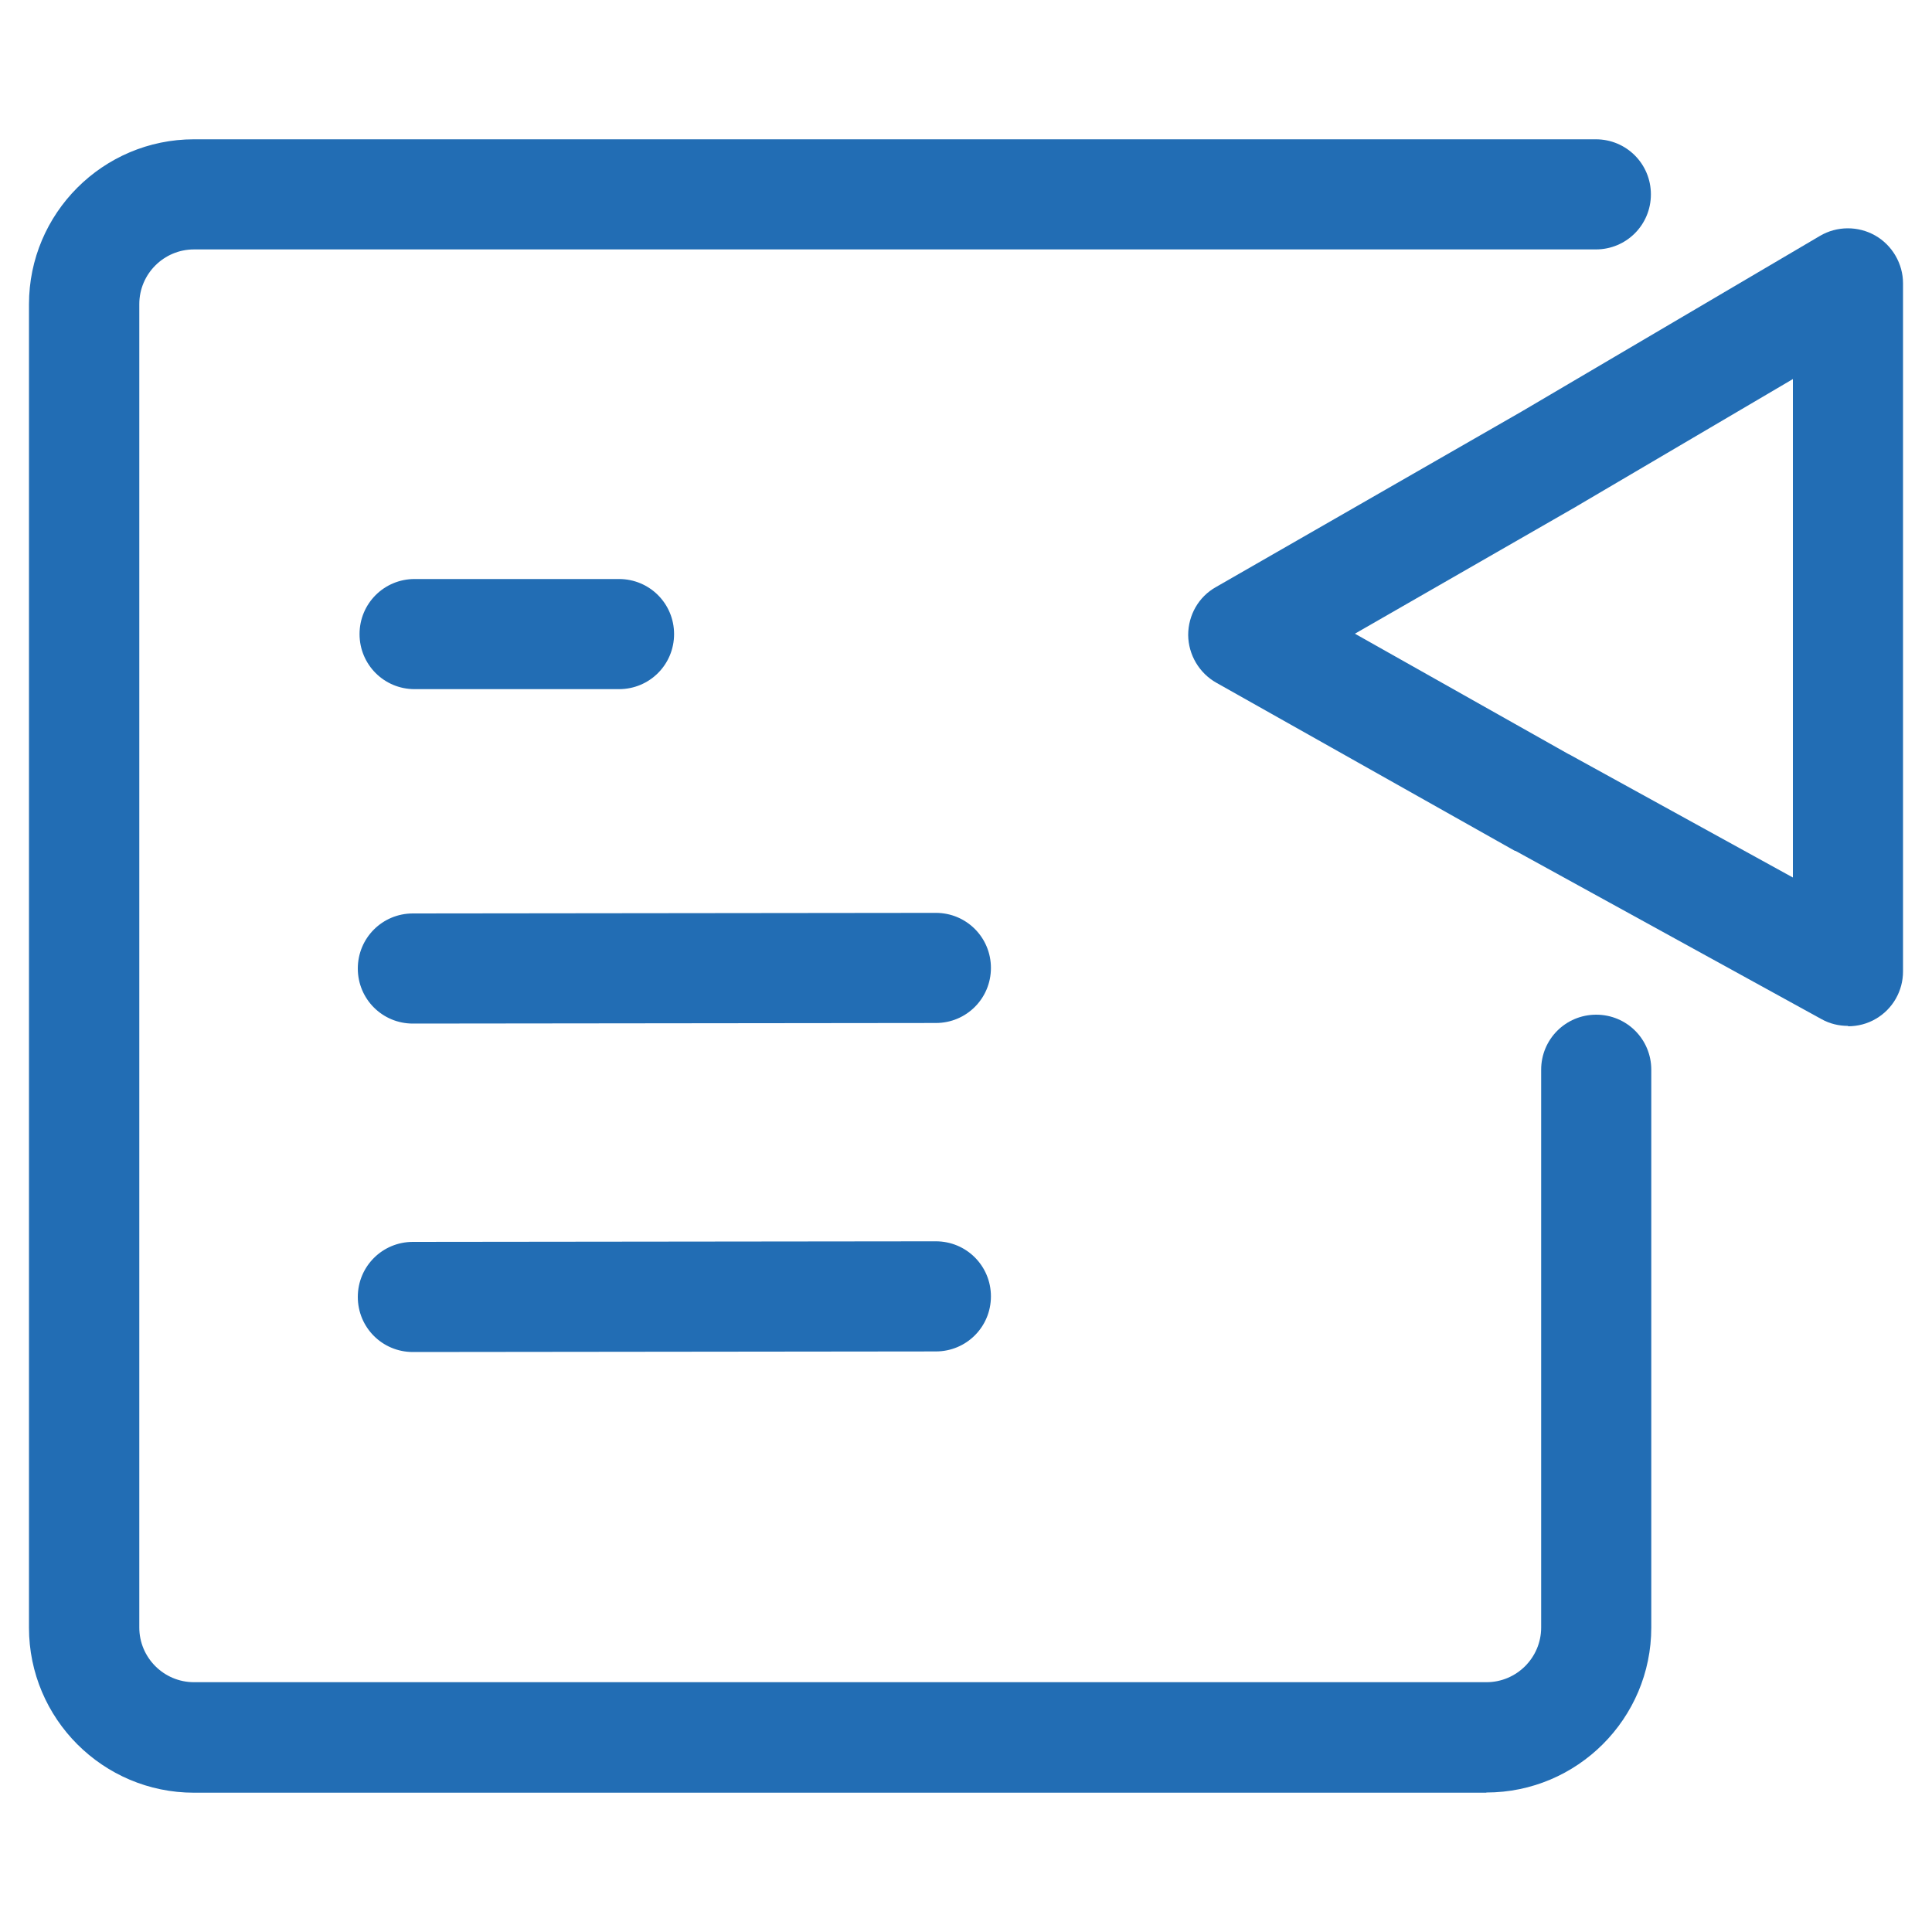 <?xml version="1.0" encoding="UTF-8"?>
<svg id="zoho-writer" xmlns="http://www.w3.org/2000/svg" viewBox="0 0 100 100">
  <g style="isolation: isolate;">
    <path d="M32.04,35.67h-10.58c-1.58,0-2.85-1.27-2.85-2.85s1.27-2.85,2.85-2.85h10.58c1.58,0,2.85,1.27,2.85,2.85s-1.27,2.85-2.85,2.85Z" style="fill: #226db4; stroke-width: 0px;"/>
  </g>
  <g style="isolation: isolate;">
    <path d="M76.94,92.79H10.04c-4.71,0-8.54-3.83-8.54-8.54V15.75c0-4.71,3.83-8.54,8.54-8.54h72.56c1.58,0,2.85,1.27,2.85,2.85s-1.27,2.85-2.85,2.85H10.04c-1.56,0-2.83,1.27-2.83,2.83v68.5c0,1.56,1.27,2.83,2.83,2.83h66.9c1.56,0,2.83-1.27,2.83-2.83v-28.87c0-1.58,1.27-2.85,2.85-2.85s2.85,1.27,2.85,2.85v28.87c0,4.71-3.83,8.54-8.54,8.54Z" style="fill: #226db4; stroke-width: 0px;"/>
  </g>
  <g style="isolation: isolate;">
    <path d="M21.37,52.98c-1.58,0-2.85-1.27-2.85-2.85s1.27-2.85,2.85-2.85l27.07-.03h0c1.58,0,2.85,1.27,2.85,2.85s-1.27,2.85-2.85,2.85l-27.07.03h0Z" style="fill: #226db4; stroke-width: 0px;"/>
  </g>
  <g style="isolation: isolate;">
    <path d="M21.37,69.98c-1.58,0-2.85-1.27-2.85-2.85s1.27-2.85,2.85-2.85l27.07-.03h0c1.58,0,2.85,1.27,2.85,2.85s-1.27,2.85-2.85,2.85l-27.07.03h0Z" style="fill: #226db4; stroke-width: 0px;"/>
  </g>
  <g style="isolation: isolate;">
    <path d="M95.66,53.1c-.48,0-.95-.11-1.38-.35l-15.84-8.71s-.02,0-.03,0l-15.45-8.7c-.89-.5-1.45-1.45-1.46-2.47,0-1.03.54-1.98,1.43-2.48l15.83-9.09,15.44-9.09c.88-.52,1.98-.52,2.86-.02s1.44,1.46,1.44,2.47v35.62c0,1.01-.53,1.94-1.4,2.45-.44.26-.94.39-1.45.39ZM81.21,39.04l11.59,6.38v-25.8l-11.15,6.56s-.02,0-.03.02l-11.49,6.6,11.07,6.24Z" style="fill: #226db4; stroke-width: 0px;"/>
  </g>
</svg>